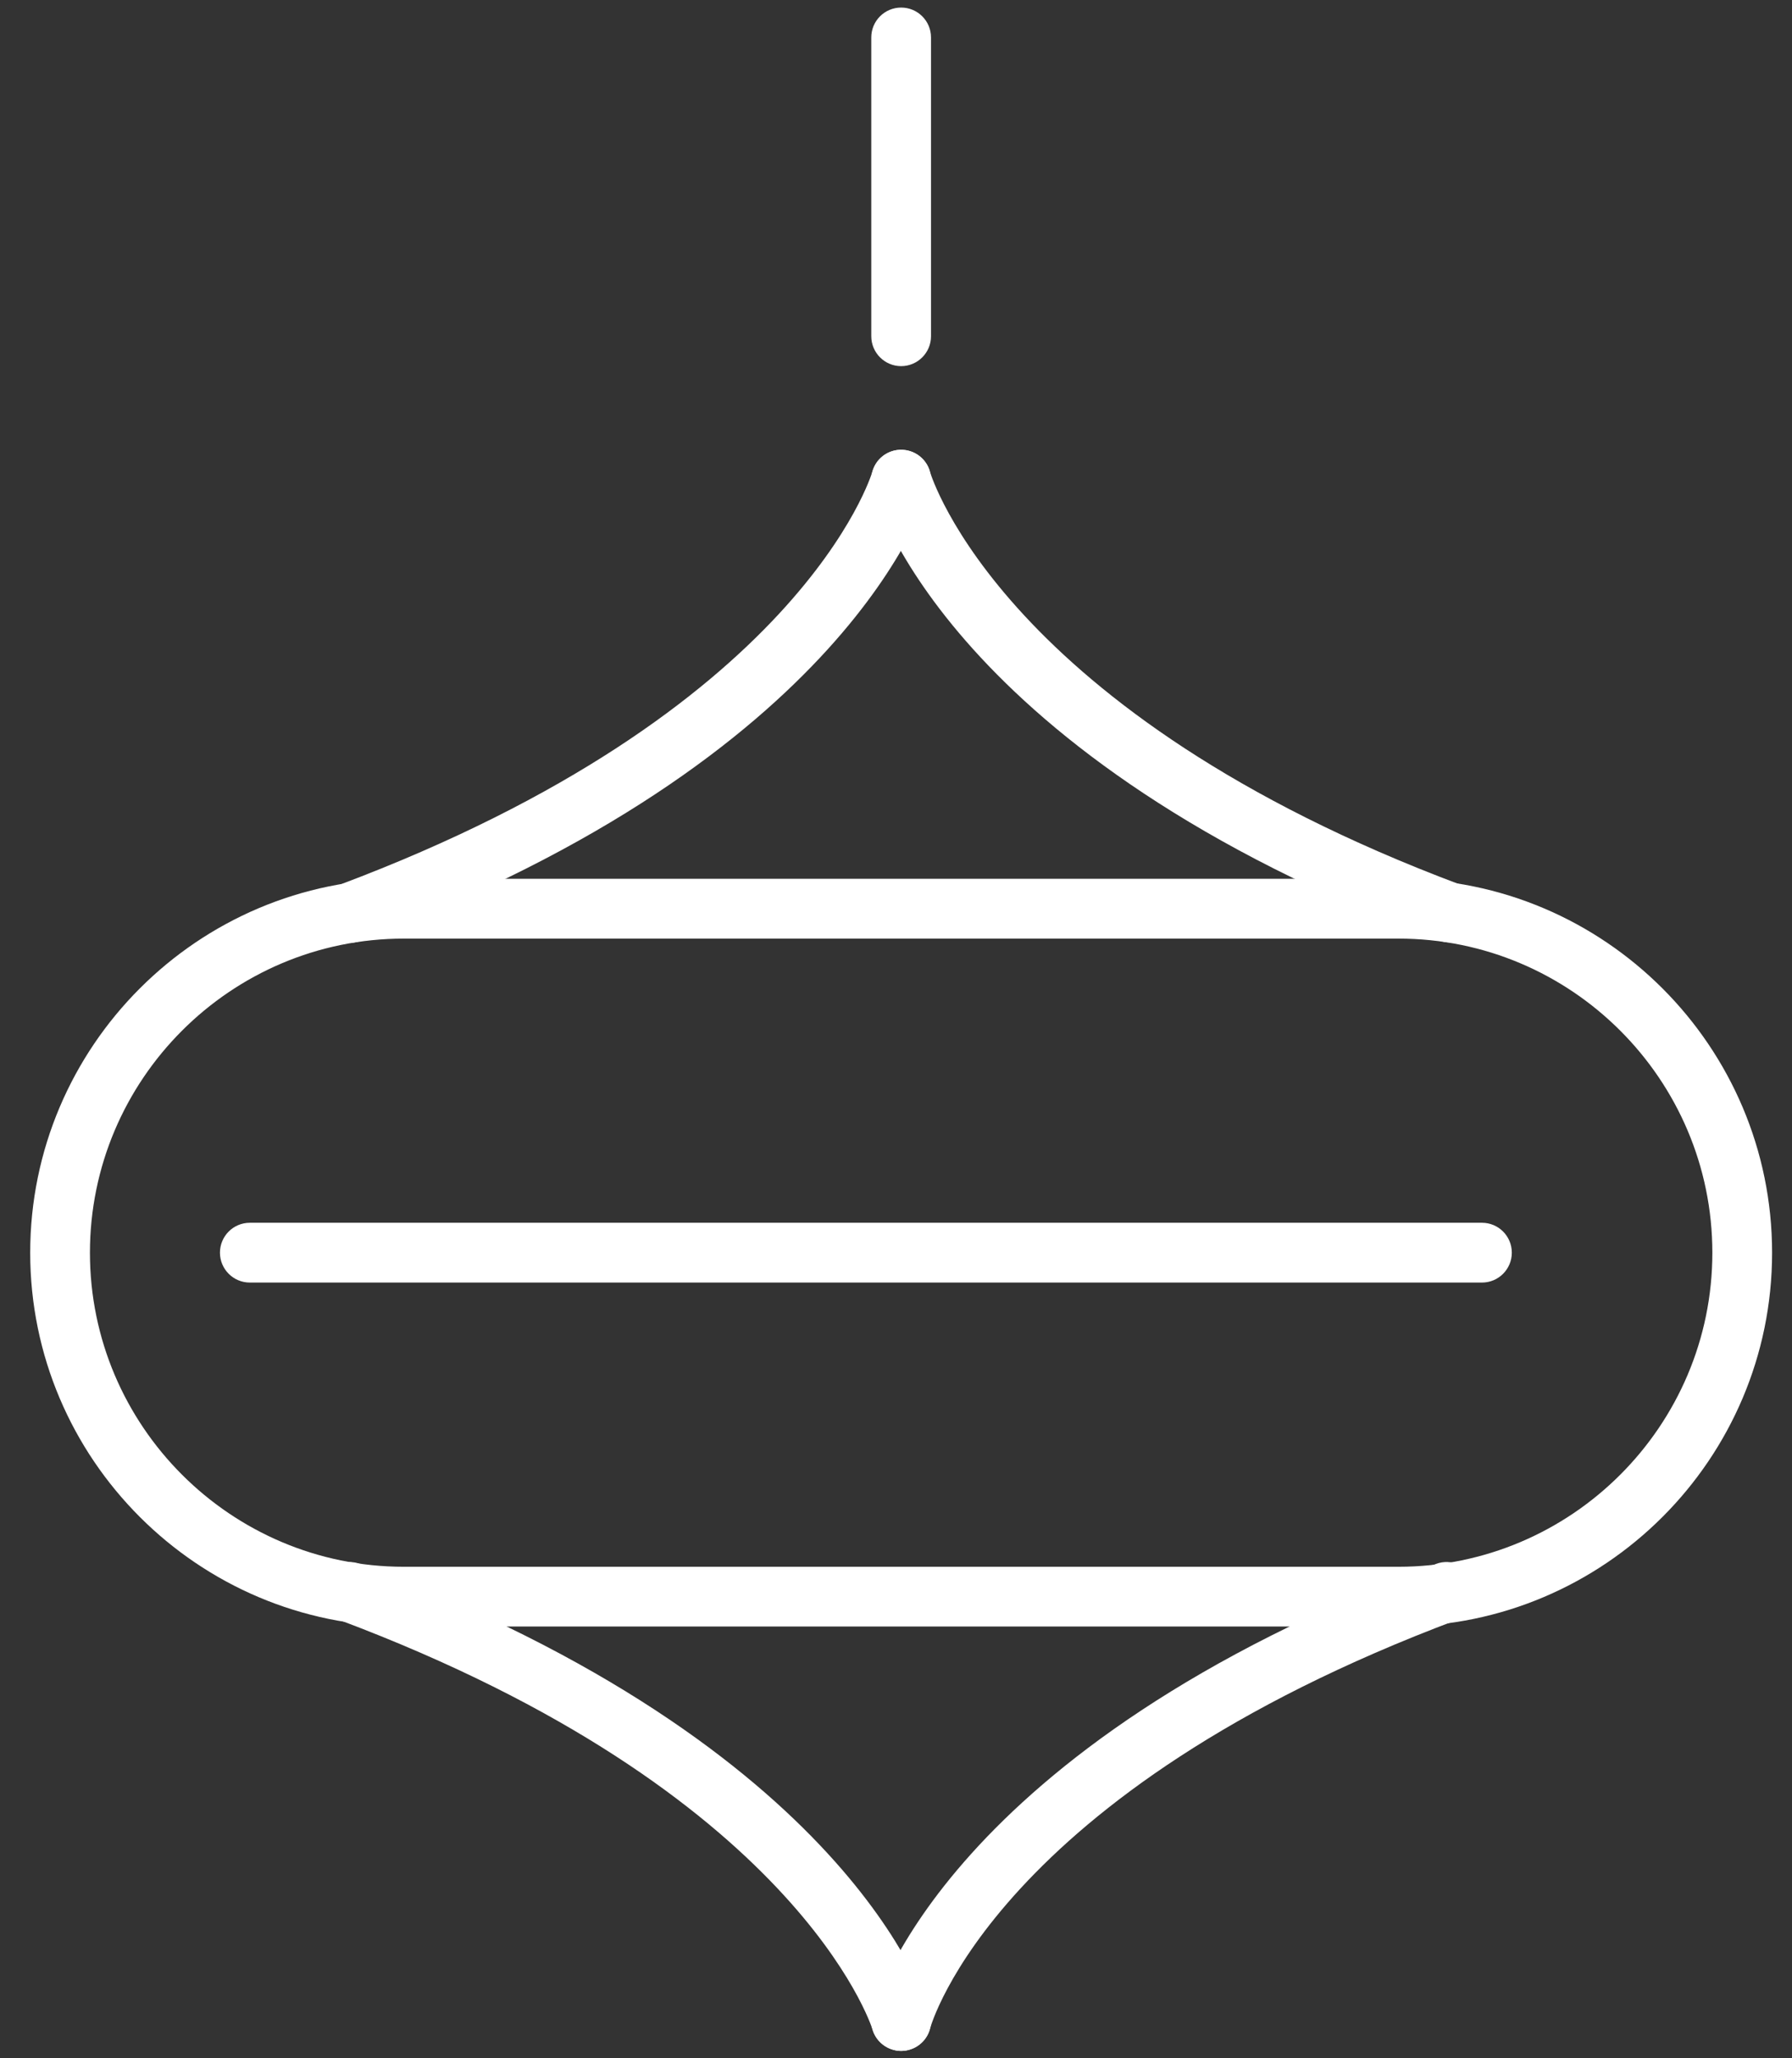 <?xml version="1.0" encoding="UTF-8"?>
<svg id="SVGDoc" width="54" height="62" xmlns="http://www.w3.org/2000/svg" version="1.1" xmlns:xlink="http://www.w3.org/1999/xlink" xmlns:avocode="https://avocode.com/" viewBox="0 0 54 62"><rect x="0" y="0" width="54" height="62" fill="#333333" stroke="none"/><defs></defs><desc>Generated with Avocode.</desc><g><g><title>Group 1104</title><g><title>Group 937</title><g><title>Group 926</title><g><title>Group 925</title><g><title>Path 3597</title><path d="M42.139,28.273c5.217,0 9.461,4.244 9.461,9.463c0,5.214 -4.244,9.459 -9.461,9.459h-29.968c-5.217,0 -9.461,-4.245 -9.461,-9.459c0,-5.219 4.244,-9.463 9.461,-9.463zM53.4,37.736c0,-6.211 -5.051,-11.264 -11.261,-11.264h-29.968c-6.21,0 -11.261,5.053 -11.261,11.264c0,6.207 5.051,11.259 11.261,11.259h29.968c6.21,0 11.261,-5.052 11.261,-11.259z" fill="#ffffff" fill-opacity="1"></path></g></g></g><g><title>Group 928</title><g><title>Group 927</title><g><title>Path 3598</title><path d="M27.155,61.779c-0.391,0 -0.751,-0.258 -0.865,-0.651c-0.034,-0.113 -2.309,-7.172 -16.075,-12.334c-0.466,-0.174 -0.701,-0.693 -0.527,-1.158c0.175,-0.465 0.694,-0.699 1.159,-0.527c14.759,5.533 17.083,13.199 17.174,13.523c0.136,0.479 -0.142,0.977 -0.621,1.111c-0.081,0.024 -0.164,0.036 -0.245,0.036z" fill="#ffffff" fill-opacity="1"></path></g></g></g><g><title>Group 930</title><g><title>Group 929</title><g><title>Path 3599</title><path d="M27.156,61.779c-0.075,0 -0.15,-0.01 -0.225,-0.03c-0.482,-0.125 -0.771,-0.615 -0.647,-1.095c0.084,-0.324 2.218,-8.006 16.99,-13.545c0.463,-0.174 0.984,0.06 1.158,0.527c0.175,0.465 -0.061,0.984 -0.526,1.158c-13.904,5.213 -15.861,12.239 -15.879,12.309c-0.105,0.406 -0.47,0.676 -0.871,0.676z" fill="#ffffff" fill-opacity="1"></path></g></g></g><g><title>Group 932</title><g><title>Group 931</title><g><title>Path 3600</title><path d="M10.531,28.402c-0.365,0 -0.708,-0.223 -0.843,-0.586c-0.174,-0.465 0.061,-0.983 0.527,-1.158c13.913,-5.215 16.053,-12.379 16.073,-12.452c0.134,-0.478 0.628,-0.759 1.109,-0.625c0.478,0.133 0.759,0.629 0.625,1.108c-0.091,0.33 -2.414,8.123 -17.175,13.654c-0.104,0.039 -0.211,0.059 -0.316,0.059z" fill="#ffffff" fill-opacity="1"></path></g></g></g><g><title>Group 934</title><g><title>Group 933</title><g><title>Path 3601</title><path d="M43.679,28.388c-0.105,0 -0.212,-0.02 -0.316,-0.058c-14.766,-5.538 -16.99,-13.323 -17.077,-13.651c-0.128,-0.48 0.157,-0.973 0.638,-1.101c0.478,-0.125 0.97,0.156 1.1,0.634c0.033,0.113 2.213,7.274 15.971,12.432c0.465,0.176 0.701,0.693 0.526,1.16c-0.135,0.361 -0.478,0.584 -0.842,0.584z" fill="#ffffff" fill-opacity="1"></path></g></g></g><g><title>Group 936</title><g><title>Group 935</title><g><title>Path 3602</title><path d="M27.155,11.029c-0.497,0 -0.9,-0.405 -0.9,-0.901v-9c0,-0.498 0.403,-0.9 0.9,-0.9c0.497,0 0.9,0.402 0.9,0.9v9c0,0.496 -0.403,0.901 -0.9,0.901z" fill="#ffffff" fill-opacity="1"></path></g></g></g></g><g><title>Group 939</title><g><title>Group 938</title><g><title>Path 3603</title><path d="M44.658,38.634h-37.13c-0.497,0 -0.9,-0.404 -0.9,-0.9c0,-0.498 0.403,-0.901 0.9,-0.901h37.13c0.497,0 0.899,0.403 0.899,0.901c0,0.496 -0.402,0.9 -0.899,0.9z" fill="#ffffff" fill-opacity="1"></path></g></g></g></g></g></svg>